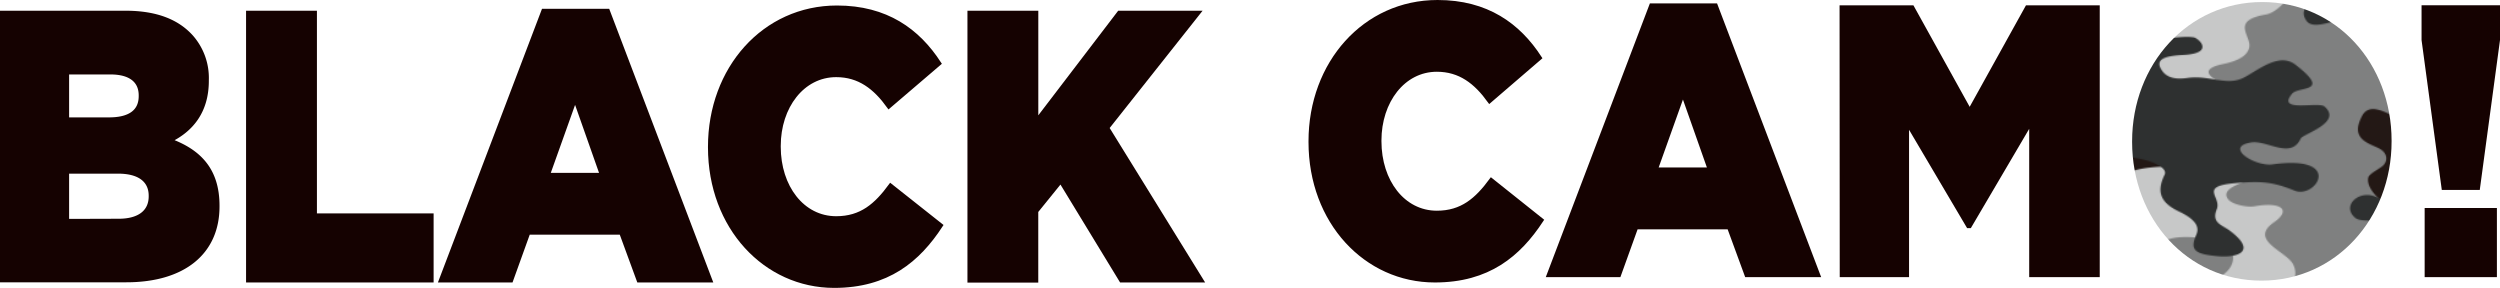 <svg id="文字" xmlns="http://www.w3.org/2000/svg" xmlns:xlink="http://www.w3.org/1999/xlink" viewBox="0 0 613.16 70.6"><defs><style>.cls-1{fill:none;}.cls-2{fill:#c7c8c8;}.cls-2,.cls-3,.cls-4,.cls-5{fill-rule:evenodd;}.cls-3{fill:#231815;}.cls-4{fill:#7f8080;}.cls-5{fill:#2e3030;}.cls-6{fill:#150201;stroke:#150201;stroke-miterlimit:10;}.cls-7{fill:url(#新規パターンスウォッチ_2);}</style><pattern id="新規パターンスウォッチ_2" data-name="新規パターンスウォッチ 2" width="822.05" height="822.05" patternTransform="translate(-1597.28 1093.49) scale(0.3)" patternUnits="userSpaceOnUse" viewBox="0 0 822.05 822.05"><rect class="cls-1" width="822.05" height="822.05"/><polygon class="cls-2" points="0 822.05 822.05 822.05 822.05 0 0 0 0 822.05 0 822.05"/><path class="cls-3" d="M587.45,0H704.26c2.86,19.37-27.86,19.62-37.14,20.31C638.36,22.43,648.38,42.5,622,29.14,597.86,16.89,585,34.48,587.45,0Zm234.6,314.94c-7.92-1.89-18.06-2.6-30.22-1.46-27.54,2.57-24.66-6.4-60.15,6.65-16.29,6-24.89,6.89-44.36,13.54-34.16,11.67-71.64-10.56-30.23-28.43,24.93-10.77-20.75-27.56-22.7-32.44-8-20,21.2-43.41-11.53-43.41-15.63,0-25.58,2.73-38.25-5.85-12.28-8.33-34.27,2.6-20.8,17.72,9.05,10.17-10.63,15.55-20.27,15.55-21.57,0-39.95.18-53.89,23.73-34.53,58.34-83.31,2.41-83-4.66,1.43-36.19-27.84-12-38.35-2.09-30.7,28.87-58.06,11.21-45.09,1.1,36.5-28.43,29.91-91.36,61.1-72.13,12.55,7.74,24,1.82,26.33,4.77,13.64,17.23,43.59,18.69,69,10.33,11-3.63,22.05-15.27,29.14-18,19.78-7.69,26.83,11.44,46-.25,19.72-12.06,19.14-24.14,7.19-29.57-7.39-3.35-18.56.25-33.62-5.3-40.35-14.86,34.8-37.65,42.81-41,43.31-18.11,25.23-11.7,65.56,16.87,15.39,9.42,38.65,3.37,30.24,33.48-7.78,27.87,33.58,8.74,42.83-.75,10.94-11.22,46.2,4.65,29.23,36.41-10.61,19.85,44.87,4.22,55.09,16.58.79,1,16.15,8.35,28,13.95v74.68ZM286.14,0c2.13,7.41-7.52,13.94-23.62,13.57-15-.35-27.46,15.27-5.94,26.49,8.68,4.52,25.27-4.7,41.12-6.49,51.21-5.81,52.28,4.12,46.11,12.75-6.5,9.09-20.82,29.58,7,28.84,19.72-.53,51.78-16.26,63.62-18.95C450.91,47.9,449.73,28,465.32,26.26c29.63-3.22,17,24.49,23.19,28.86,27.25,19.2,54.26-12.69,72-11,20.54,2,19.3,11.77,19.82,23.89.41,9.47-35.87,21.67-44.44,23.69-29.6,7-24,12.82-41.82,23-24.23,13.78-41,1.65-56.38,5.36-35.78,8.65-47-10.85-82,6.41-15.7,7.74-40.16-21.38-42.42-3S291,134.27,296.86,155.39c12.57,45.1-32.28,14.73-69.92,28.89-16.1,6.06-35.11,12.94-41.24,4.59-11.43-15.59,9.93-22.55,16.14-31.44,17.35-24.84-46.19-22.85-52.44-25.19-19.59-7.33-23.72-37.6-6.51-39.23,12.13-1.15,16.71-7.54,22.65-9.33,9.4-2.83-9.76-18.16-17.57-32-10.53-18.62,12.52-22,20-28.84,8.75-8,5.23-14.69-1.26-22.88ZM0,382.8c11.56-5.16,27.58-7,34.87-2.32,10,6.38,21.56,6.2,33.76,3.57,41.23-8.87,7-18.63,76.49-18.63,20.51-3.14,56.48,5.34,65.17-27.36.77-2.89.39-15.95.39-20.31l-1.19-1.4c.83-18.07-13.44-14.55-13.12-27.16,1.25-48.3,68.16-46,78.52-20.76,11.93,29.08-31.69,20.44-17.09,39.15,5.47,7,14.27,12.79,19.33,19.48,6.86,9.06,6.86,19.81-17.58,37.67-36.91,27,24.91,32.57,42.31,28.55a142.69,142.69,0,0,1,35.76-3.83c24.85.26,26.66,30.28,63.79,24.64,43.72-6.63,51.33-10.19,60.23,3.58,8.42,13,18.25-.51,29.74-.4,32.8.34,17.61,21.9-1.1,35.51-16.52,12-85.42,8.18-59.74,25.73,17.83,12.18-3.25,37.34,30.89,40.13,9.69.79,15.35,13.32,12.67,18.43,0,7.79.68,32.32,12.62,32.72,59,2,46.94,36.62,39,36.41-75.2-2-46.85,22.64-75.44,37.55C413,663.18,417,628.66,409.45,622.29c-13.06-10.95-61.93-3.92-63.53-23.84-3.08-38.32-51.52-19.25-39.73-69.73C321.08,465,271.55,464.51,226.91,460c-24.11-2.45-49.8-5.76-66.94,7.35-17.69,13.53-55.49,13.39-46.77-1.89,7.61-13.35-3.32-31.9-15.13-37.52-9.57-4.55-18.91-8.55-22.23-8.82-16.71-1.33-51.75.33-68.44-5.87-2.79-1-5.23-2.08-7.4-3.13V382.8ZM0,240.26c7.54,3.57,13.65,6.41,13.68,6.42,46.26,14.39.05,13.79,36.74,45.5,11,9.47,17.57,31.36,5.73,41-32.12,26-40.65,12.72-36.71.57,2.42-7.48-4.56-15.21-19.44-18.77V240.26ZM822.05,410.11c-21.19-10.3-13.77-21.17,0-27.31v27.31Zm-210,294c3.76-7.39,24.63-29,24-42.86-.82-19.3,3.06-12.39,8.19-18.48,18.1-21.47,18.35-20.37,7.31-35.31-2.6-3.53,1.06-43.73,6.21-47.48,31.74-23.1,42.53,12.48,57.83,14.49,1.73.43,11.55,6.33,23.79,8.79,14.87,3,23.82-4,32.54,2.85,5.73,4.46,2.8,12.68-2.2,15.14-9.15,4.49-27.32,2.29-26.87,11.59.33,6.76,7.61,13.67,34.6,5.6,10.39-3.11,30.22-6,39.29.49a11,11,0,0,0,5.23,1.78v95.44c-.45-.27-.9-.56-1.37-.87-26.51-17.86-31.95-8.89-63-12.16-23.62-2.49-25.6,13.24,7.31,17.13,22.29,2.63-2.29,19.43-12.52,20.26-13.91,1.14-17,17.28-25.73,17.28-15.7,3.3-38.59-6.46-20.75,24.49,5.19,9-9.86,20.45-4.32,31.87a27.33,27.33,0,0,1,2.61,7.92H587.45c.11-1.5.24-3.08.41-4.78.64-6.55,10.23-15.79-3.58-18.37-3.07,2.31-26.38,7.45-33.52,3.73-12.14-6.33-33.08-.24-47.46,2.6-26.35,5.21-28.85-27.79,11.7-27.79,30.59,0,9.36-18.87,20.26-26.82,17.61-12.84,2.14-24.32-23.29-18-47.86,11.85-24.19-37.38,1.93-35,15.51,1.42,15.52,21,48.93,10.54,17.19-5.37,41.07,12,49.26-4.07Zm-445.39,118c-11-13.93-30.68-32.1-13.28-67.85,2.92-6-21.16-26.53,9.74-41,16.25-7.63,36.52-5.86,51.64,1.83,11.37,5.79,20.21,14.76,27,25.48,1,5.59,7.65,13.25-1.89,23.4-15.54,16.51-9.73,31.82,11.42,41,22.49,3.86,32.95,10.85,34.78,17.2ZM0,716.13V620.69c13.68,1.56,40.34-11.18,41.7-22.64,1.18-9.89-15.73-11.41-24.89-15.84-14.13-6.82-2.06-15.48,7.06-18.77,24.5-8.85,1.61-25.3,11.73-39.17,3-4.07,8.31-5.4,17.32,6.44,28.64,37.61,43,8.07,60.6,6.22,45.12-4.74-22.36,59.69,27.76,57.55,11-.48,27.27,9.42,18,21.61-2.74,3.62-4,43.14-17.64,43.4-29.59.55-52.71-31.75-89.43-6.61-21,14.41-55.85,14.06-17.2,38.25,6.52,4.07-1.92,17.22-10.81,21.5C17,716.11,11.71,723.24,0,716.13Z"/><path class="cls-4" d="M432.16,0c-2.55,13.4-11.66,22.57-33.86,16.79-3.85-1-11.39,1.67-19.72,3.28-12.09,2.33-25.85,2.4-32.47-14.32-.73-1.85.1-3.75,1.71-5.75ZM82.33,0l0,.14C85.36,10.47,76,16,69.69,21.71,51.3,38.16,69.79,58,80.83,45.54c9.4-10.58,15.44,2.18,22.29-2.72,13.51-9.67,25.91,4.82,10.32,16.78-3.81,2.92-7.74,6.39-8.86,10.74-2.84,11.06-5,13.73-20.24,9.46-.54-.15-.67-.08-.92-.52-14.62,0-13.15,7-7.12,8,7,1.16,14.64,8.29,13.46,14.27s-11.1,10.8-16.48,7.46C69.68,106.79,66,101.14,57,99.7c-14.49-2.31-18.19,15-11.19,20.51,8.19,6.44,2.77,4.23,12.92,9.11,10.6,5.1,6.23,12.77,3.21,21.88-5.17,15.64-19.65,16.63-22.35-4.3-.78-6-4.37-12.28-19-11.59-5.69.26-12.06-9.68-20.5-16.47V0ZM0,189.05c2.94-1.14,5.67-1.83,8.54-1,12.57,3.78,6.43,13.76,11.16,20.19,2.74,3.72,8.41,7.09,19.9,8.17,7.66.71,3.1,12.29,2.64,12.56C22.47,240.71,9.83,243.93,0,243.65v-54.6Zm366-68.86c2.21,1,7.69,2.68,10.43,2.68,14.87,0,41.12,30.25,48.12,42.91,8.17,14.77-29.57,17.46-11.33,31.39,6.31,4.82,18,5.56,25.19,5.56,11.66,0,41.77-5.46,45.74,2.54,8.46,17-40.1,26.07-52.14,26.07-18.55,0-42.27-36.57-59.16-8.79-18,29.6-40.37.2-26.37-19.58,17.51-24.76-8.28-30.79-15.79-37.14-11.61-9.82-35.08,5-47,.24-26.35-10.61-13-20-2-26.84,7.31-4.53,13.5-10.66,2-16.22-12.22-5.91-36.51-11.6-48.85-8.93-18.42,4-45.05-3.27-22.56-17,8.1-4.93,20.32-4.51,27.83-4,20.71,1.29,51.09-31.74,54.68-8.4,2.92,19,13.72,10.67,26.22,21.51,17,14.78,36.45,9.92,45,14ZM197.6,378c12.68-2.82,28.86,8.06,41.13-4.77,5.66-5.93,19.72-6.88,26.23-15.49,7.6-10.06,5.69-27.42-20.27-27.42-30,0,1.06-32.77-13.71-32.18-45.8,1.8-2.5-48.11,22.2-25.84,15,13.51,29.78,5.4,36.79-6.36,7.14-12-3.67-20.08-15.35-22.29-14.13-2.67-9.2-21.8-26-16-13.5,4.63-35.2,1.62-46.17,3.75-10.48,2-54.67,8.45-42.47,16.87,20.07,13.85,13.52,53.49-13.76,54.13-17.17.4-23.92,20.46-3.33,20.77,8.3.12,15.93-4.57,23.85,1.78,13.13,10.53-4.63,11.89-10.88,19.66-22.68,28.2-38.67-4.24-46.93,8.34-4.15,6.31-9.75,8.53-14.44,9.95-13.27,4-11.51,14.67-3.38,17.85,10,3.9,30.24-4.05,40.41-1.73,31.58,7.23,26,7.93,66-1Zm624.45-134.3c-10.59-.3-17.92-4.66-27.4-6.86-19.28-4.47-50.35,6.47-77.46,2.07-9.78-1.59-15.78-5-11.43-11.85,11.71-18.35,45,1.86,50.4-28.25,3.18-17.57,10.48-28.4,26.17-15.85,20.76,16.6,31.13,9.47,39.72,6.14v54.6Zm0-124.81c-4.59-3.68-9.78-6.43-15.8-6.1-19.4,1.06-35.14-25.19-16.75-37.24,16.36-10.71,7.58-14.22-.88-26.66-.49-.71-8.34-7-9.35-7.85.67-2.39-18.81-13.87-20.16-18.3-1.42-.54-5-3.24-9.29-5.89-9.63-5.91-15-11.63-17.29-16.8h89.52V118.84ZM595.57,0a11.11,11.11,0,0,0,4.06,6.89c12.7,10.46,37.74,16.3,36,34.82C634,59.07,652.47,75.8,637.42,91c-2.81,2.85-21.52,10.81-28.68,9.74-7.37-1.11-37.48,3.87-47.23,10.4-14.08,9.43-55.48-7.6-47.06-23.2,6.55-12.12,68.44-6.79,59.82-27.6-2-4.89-13.62.82-20.53-2.17-9.49-4.09-12.8-16.65,5.47-23.43C572.13,30,570.11,19.7,575,9.84A40,40,0,0,0,578.68,0Zm90,324.08c9.92-6.84,24.71-21.05,36.11-9.66a57.69,57.69,0,0,0,36.69,16.45c.84.57,18.22-1.68,8,15.44-6,9.94-13.9,12.59-26.78,7-21.65-9.31-30.14.06-29.1,7.46,1,7.1,15,8.31,20.78,11.18,18.63,9.2-4.94,23.57-43.18,10.42-30.05-10.33-11.84,20.32-11.87,21-1,25.07-13.13,19-30.34,16.64-47-6.46-42.37-32.65-60.95-39.18-35.93-12.63-22.26,27.52-58.69,7.2-26.9-15-6-17.51,8.56-21,10.45-2.5,15.24-6.61,8.42-11.17-21-14-47.89,7.15-62.09-7.9-16.57-17.57,14.6-15,21.51-23.24,22.47-26.93,38.27,1.53,60.94-10,31.69-16.17,49.62-2,24,11.42-8.61,4.51,7.7,26.19,31.24,15.83,13-5.74,17.52-17.76,29.74-13.55,19.54,6.73,27.66,2.09,37-4.35ZM0,495.05v24.43c19.9,2.35,11.71-22.81,3.42-24q-1.83-.27-3.42-.39Zm0,327V776.24a31,31,0,0,1,10.68,2.27c5.8,2.14,24.56,2,28-6.93,7.3-19.34-16.86-6.14-25.19-10.65-2.66-1.44-4.68-9.84,4.82-12.91,25.62-8.31,19.05-.6,41.47-.6,22.44,4.18,16.71,17.06,31.87,17,6.66,0,11.18-26.15,21.56-21.8,8.28,3.47,21.78,6.56,27.48,10.8,8.32,6.21,11.08,9.68,14.77,20.23,1.64,4.69,6.08,17.67,6.08,22.29,0,9.63-5.06,15.5-14,8.21-9.08-7.45-15.4-25.47-25.28-12.79a37.37,37.37,0,0,0-6.51,13.75c-2.18,9.25-11.67,4.85-22.14.76-17.3-6.75-45.59-2.2-25.16,10.33,4.44,2.72,12.16.36,13.88,5.84Zm347.82,0c4.15-5.16,13.54-11,15.07-18.25,4.17-19.9-21.4-4.35-15.41-33.3,1.57-7.61,2.23-16.15-3.6-17.85-11.84-3.45-30.12,7-41.38,11.24-12.41,4.67-22.52,6-29.62-6.07-4.18-7.11-5.16-15.92,10.55-15.69,13.21.2,26.17-12.08,20.39-25.63-11.66-27.34-28.67-11-43.2-27.23-7.28-8.09-12.27-21,8.51-30.47,16.51-7.49,7.8-3.68,25.63-3.68,16.95,0,33.91,3.4,50-2.83,6-2.3,21.18,2.6,10.33,18.27-8.49,12.28,27.82,36.23,55.23,9.59,17.34-16.87,31.27-14.63,51.86-9.52,16.46,4.08,35.54,7.87,45.93-2,8.59-8.21,36.34-3.89,44.43-1.85,22,5.54,16.91,32.31-15.27,34-8.58.45-16.15,1-9.65,18.15,6.2,16.34-14,15.22-28,19.51-18.16,5.58-94.33-1.68-76,34.52,4.68,9.23,11.68,32.46,8.52,49.13ZM132.3,625.74c3.26-.26,45.34,11.72,52.5,13.76,18.24,5.2,28.43,1.48,45.53,1.69,20.92.25,25.18-4.05,37.06-4.82,13.18-.86,36.92-44.93,99.63-18.43,18.69,7.9,38.58.69,29-18.71-6.29-12.75-22.94-16.63-33.5-23.65-40.14-26.67,43.8-24.88,55.38-22.45,21.38,4.5,62.15-6.85,37.41-38.44-2-2.51,26-39.6,7-42.22-20.55-2.82-36.74-14.54-43-14.9-26.49-1.5-4.09,14.74-3.47,19.72,2.75,22.39-28.09,35-41.62,27.26-18.86-10.72-31.67,5.54-42.5-5.51s-.11-15.34,5.79-20.27c6.4-5.35,18.65-11.44,27.72-16.19,18.93-9.91,19.54-20.23-5.62-19.42-9.91.32-29.63,9.86-32.08-2.17-3.8-18.66,21.39-9.51,28.32-18.37,21.55-27.59-40-8.91-53.51-18.43-32.54-22.93-61.4,8.27-44.54,18.48,18.31,11.08,5.16,15.53,3.73,15.19-29.52-7.1-18.48-1.72-45.72,8.84-10.71,4.15-57.59-11.62-57.93,8.69-.39,22.94,28.16,13.71,44.1,13.51,61.91-.81,61.31,32.89,44.39,30.29-40.75-6.26-7.57,16.92-2.28,25.73,14.79,24.64-20.07,17.93-37.6,23.84-16.48,5.55-42,.52-31.53-9.84,13.07-12.95,7.33-18.35,3.87-20.75-5.4-3.73-16,.32-22.84-2.29-21-8-33.62,3.89-20.21,25.33,15.74,25.18.89,29.68-7.42,38-9.17,9.15-5.69,12.15,2.87,18,5.51,3.77,11.42,9.47-.27,11.85-22.35,4.56-23.6,18.73,1.29,16.69Zm419.57-90.59c18.22,7.66-1.14,27.74-6.8,36.32-16.14,24.45,38.76,31.73,33.82,45-.94,2.52-24.82,6.83-16.83,16.65,3.53,4.34,15.88,6.54,21.29,5.57,22.59-4,30.15,3.27,16.11,13C578.07,666.43,609.7,675.51,615,686.1c4.29,8.64.45,15.6-5.47,25.39-18.55,30.72,16.67,27.78,22.6,8.78,6.25-20,17.7-17.28,27.18-23.29,24.89-15.79,60.27-10.45,59.83-21.45-.32-8.15,3.25-29-4.92-29.26-14.53-.49-40.4-17.86-37.78-31,.64-3.23,9.08-7.07,12.1-9.86,3.59-3.32,4.46-10.2-3.55-14.19-8.7-4.33-23.85-7.73-13.42-26.73,10.65-19.41,46,21.81,59.31,9.74,14-12.67,8.19-20.58,24.67-21.27,14.54-.61,17.25-13.14-.6-18.71-30-9.37,34.69-27.66,53-19.28a49.14,49.14,0,0,0,14.16,4.48V495.05c-12.23-.95-15.08,4-37.79-2.28s-66.14,26.38-70.58,8.24c-2.36-9.62.9-5.95-4-21.56-4.59-14.72-25.71-22.17-32.78-17.13-11.86,8.45-27.46,8.79-24-3.48,5.23-18.35-16.79-16.58-23-11.38-10.32,8.6-23.93,32.19-37.13,34.42-29.45,5-11.95,17.28-13.65,26.68-1,5.4-6.2,10.73-21.52,13.85-21.62,4.41-7,12.23-5.76,12.74Zm26.81,286.9c1.62-8.6-3.69-13-25.95-4.17-16.89,6.7-20.28-14-5.73-18.38,17.08-5.16,18,3.49,35.89-8.27,11.45-7.53,18.28.56,16.51,11.06-.87,5.13-5,13-3.83,19.76Zm153.85,0c-4.6-10.47,3.54-18.73,15.14-22,38.2-10.61,39.28,26.64,64.56-18.39,1.7-3,4.55-5.43,9.82-5.46v45.81Z"/><path class="cls-5" d="M96.35,93.8c5,1.29,13.5,8.44,7.4,15-5.72,6.14-7.14,11.32-6.35,15.38,2.5,12.79,14.5,9.8,21.95,7.06,5.52-2,9.35-3.4,20.05-2.61,30.48,2.23,1.59-14.25,2.45-22.8,1-10.31,64.48-10.12,73-9.19,15.2,1.66,58.57,13.22,51-9.26C257,60.93,234.43,84,208.43,81.17c-30.07-3.29-17.92-17.48-2-22.83,21-7,11.81-18.39,3.31-19.85-17.89-3.09-44.18-14.14-41,9.64C173,79.88,151.38,69.21,131,62c-11.35-4-21.7-5.32-27.19,6.3-10.2,21.61-17.92-1.17-30.72,5.86-22.51,12.39,16.2,17.8,23.3,19.66ZM0,51.37c1.77.24,3.67.48,5.72.7C16.79,53.28,28.37,63.44,14.78,68c-3.54,1.2-8.87,1.68-14.78,2.2V51.37ZM0,228.89c6-2.63,14.77-4.65,27.47-5.36,9.34-.52,8-31.32,29.91-21.35,7.81,3.55,13.86-5.11,25.91-8.5,5.8-1.63,13.93-9,8.95-14.8-21.16-24.88,9-17.5,19.91-22.85,8.1-4,14.5,2.79,15.72,4.76,2.52,4.05-6.39,10.08,7,15.91,9,3.92-6,24.61-28.55,20C97.2,194.86,95.16,226,129.44,211c13.7-6,25.74,11.38,54.28,11.38,4.47,0,29.54-2.64,23.74,10.13-3.23,7.12-16,2-26.07,14.9-16.06,20.49-48.66-23.42-75.74-10.23-13.2,6.43-26.88.9-40.62-1.84-16.18-3.23-33.33,4.07-11,11.9,5.08,1.78,7,5-4.57,11.44-15.61,8.69-25.54-1.86-41.3-6.09-2-.55-5.06-1.16-8.18-2V228.89Zm0,51.29.77,0c9.32-.23,16.22,15.48-.77,20.72v-20.7Zm822.05,20.7a39.57,39.57,0,0,1-9.19,1.56c-13.7.87-53.37-8.75-55.35,16.41-1.27,16.19-25.5,9.86-37,.8-9.24-7.3-24-3.26-34.89-.66-22.18,5.28-20.16-6.4-11.36-13.12,7.58-5.78,24.09-6.47,33-11.1,12.34-6.46,18.45-1.68,28.26,1.22,13.32,3.93,26.32-11.11,36-19.67,10.57-9.35,20.07-4.41,30.8.57,4,1.88,9.45,3.47,19.73,3.29v20.7Zm0-50.26c-9.84-2.57-20.7-7.2-5.5-18.6a28.12,28.12,0,0,1,5.5-3.13v21.73Zm0-180.41c-5.11.45-10.67.93-15.89,1.92-24.66,4.7-52.7,10.9-68.06,9.22-27.15-3-42.26,29.46,8.85,15.56,21-5.71,23.56,27.7-13.5,22.17-45.5-6.79-21.5,2.68-47,2.51-15.58-.1-9.94,15.87,8.39,21.66,27.56,8.72-10.47,32.7-32.68,28.18-14.54-3-3.19-14.07-31.75-23.28-8.55-2.76-18.31-7.51-24.27-19.19-9.65-18.91-58.15,7.15-75.46-5.41-9.46-6.87,3.52-13.29,15-16.47,11.19-3.11,30.22-3.36,40.33-7.48,12.43-5.07,15.87-13.78,29.35-13.75,13.72,0,15.15-11.89-1.52-20.79C598.64,56.93,578,45.57,620.7,37.3c13.78-2.67,3-15.38-.55-23.54-2.24-5.13-2.79-11,4.09-13.76h24.14c9.26,4.6.89,20.16,32.39,17.24,36.58-3.4-31.3,38.61,16.69,34.74,21.48-1.73,25.18-4.94,47.22.57,5.89,1.48,10.4,1.78,13.71,1.33,8.58-1.14,10-5.61,2.71-11.27a49.53,49.53,0,0,1-7.35-6.73c-6.36-7.3-5.17-19.87,9.9-10.09,4.26,2.77,12-.1,18.89,2.71,22.13,9,4.54,18,39.51,22.87V70.21ZM456.26,0c-12.45,11.63-30,18.65-36.23,0ZM349.72,96.64c-14.4-.27-10.52,13-4.49,19.89,8.8,10,39.4,9,52,24.3,2.16,2.63,2.6,9.86,8.69,13.92,23.2,15.45,55.08,6.88,28.39-10.74-7.79-5.14-14.9-11,13.66-11.31,12.25-.11,50.75,16.51,51.72-7.33.42-10.25-16.51-16.23-29.23-14.57-11.11,1.46-51.91,4.93-62.33-2-10.27-6.87-16.06-5.67-21.86-4.44-18.23,3.87-18.63-7.34-36.57-7.68Zm24.9,279.81c16.76,3.2,22.95-14.46,38.79-8.24,50.21,19.7,61.73-19.77,38-19.77-27.15,0-12.18-25.64,12.31-17.68,9.43,3.07,45.73,4.85,48.38-2.58,8.24-23.19,40.14.84,45.29-14.9,4.54-13.89-15.64-15.79-27.71-15.84-17.74-.07-22.66-13.15-13.46-18.29,21.5-12,29.52-11.47,39.57-11,10.95.55,23.76,1.68,44.82,2.18,8.05.18,17.44-21.07-9.09-18.43-17.18,1.71-35,.66-50.25-7-22.14-11.08-57.5-1.36-53.35,10,9.44,26-10.88,22.87-25.9,22.19-17.46-.79-19.22,16.8-31.14,10-8.14-4.62-14.12-19.13-25.91-19.91-32.74-2.19-14,59.17-31.38,69.23-14.45,8.37-1.23,14.09-11.53,17.08-24.38,7.09-2.53,19.93,12.52,22.8ZM0,405.12c19.32,3.29,35.46,2,46.81,1.74,21.74-.48,40.1,25.07-19.32,19.46-9.13-.86-18.59-1.56-27.49-2V405.12Zm292.1-4.2c-28.2-4.13-43.27,15.66-25.77,23.65,7.93,3.63,18.74,6.41,17,12.64-7.07,25.28-35.21-1.31-56.61,6.72-32.78,12.31-29.74-18.37-15-19.65,15.49-1.34,18.71-14.38,7.31-19.28-7.05-3-36.75-6.26-66.22-8.69-25.52-2.11-54.21-2.18-27-18.59,7.68-4.64,18.16-3.11,28.33-1,25.26,5.23,43-18,62.88-8.55,25.35,12.08,29.4-14.28,46.37-14.52,11.26-.15,15.29,14.84,17.56,20,2.8,6.37,8.83,9.46,21.75,7.59,15.32-2.22,20.46,6.8,12.36,13.27-8.54,6.83-16.38,7.36-23,6.39ZM23.24,642.31c-40,23.48,23.75,11.7,30.7,11.1,67.7-5.84-17.41,41.21,15.52,43.84,41.26,3.31,26,34,22.44,36-27,14.86-12.73,34,6.89,40.62,44,14.88,1.19-27.5,27.62-20.4,11.79,3.17,30.61,16.29,40.91,41.63,20.3,50,57.06-2.65,44.12-6.29-28.89-8.12-26-18.87-25.95-29.36,0-7.77-3.86-16.48-11.27-18.21-33.34-7.8.92-32.56,14.69-21,18.39,15.38,63-15.32,45-21.26-34.94-11.58-29.85-19.12-20.74-23.14,14.23-6.28,22.05-1,37.18-2.42,24.28-2.29,26.9-16.32,39.76-14.53,45.94,6.42,52.57-1.78,50.18-8.88-4.55-13.51-18.8-5.45-32.15-15-11.79-8.41,7.85-20.75,31.23-18,98.81,11.63,11.61-33.75-11.08-21.59-9.52,5.1-38-9.43-56.95-14.39-13.67-3.59-21.63.83-17.06,7,21,28.21-26.83,18-50.25,11.91-23.64-6.11-31,4.34-2.78,14.53,20.38,7.36,32.15,17.53,1.48,16.88a180.28,180.28,0,0,1-35.11-5c-13.23-4.18-23.69-4-31.71-2.22-15,3.34-21.35,15.22-38.92,9.86-9.79-3-12.77-11.42-17.49-16.66-6.67-7.39-17.18-8.3-25,13.08-1.92,5.22-21.86,6.48-31.2,12ZM420,822.05c-2-5.89-2.78-14.32-1.94-26,1.26-17.49,4.66-17-20.21-25.19-27.19-8.91-4.67-32.78,32.78-32.78,7.49,0,9-13.06,18.5-12.22,17.82,1.57,12.89,12,48.84,4.44,19.67-4.11,39.32-12.67,39.88,1.72.74,18.81-8.37,7.85-24.93,14.26-33.23,12.86-39.24,11.55-54.28,8.05-14.44-3.36-28.27,7.43-13.91,11.56,19.33,5.57-17.09,17.46,20.67,28.91,9,2.73,2,16.82-9.17,27.23Zm204.21,0c3.91-1.59,10.21-2.2,20-1.13a12.12,12.12,0,0,1,4.17,1.13ZM822.05,424.3c-14.72-.74-27.9-.8-35.48.23-13.58,1.85,3.57,14,12,15.31,41.55,6.26,14.36,23.73-9.08,21.57-10.32-1-22.84-2.06-28-.25-4.08,1.43-9.15,4.28-1,12.89,5.69,6,4.15,10.13-6.55,18.33-17.07,13.08-43.45,24-49.09,3.58-11.07-40.07-67.89,6.37-78.87-8.88-9.68-13.45,13.72-19.65,20.84-23.92,17.46-10.5,29.61-24.4-31.85-31.72-23.9-2.85-57.66-8.89-43.75-26.29,21.27-26.58,90.77,40.33,97.83-3.56,2.27-14.08,34.71,7,49.88,8.63,50.37,5.51,17-39.09,68.15-15.84a141.62,141.62,0,0,0,34.9,10.74V424.3ZM446.93,511.19c10.34-.3,23.29-16.37,32.31-20.52,5-2.31,9.68-1.95,11.59,5.62,2.73,10.88,29.19,2.07,42.83,4.27,4.21.68,17.62,13.05-8.28,14.39-10.8.56-22.92,2-18.88,10.47,4.45,9.33,14,9.43,22.16,8.32,18.63-2.53,31.8,7,46.06-.27,11.73-6,28.77-20.93,42.23-10.53,30,23.23,2.57,17.37-2.72,23.62-13.44,15.94,21.45,6.2,26.43,10.53,15.13,13.17-17.68,22.45-19.42,26.19-8.11,17.43-27.37,1-40.74,3.23-22.31,3.7,3.46,19.87,17.74,17.91,58.61-8.07,35.62,28.62,17.86,21.41-18.16-7.36-27.73-7.79-47.47-6.18-31.55,2.57-11.94,11.14-16,21.3-4.63,11.5,4.12,12.73,10.87,17.84,22.73,17.21,5.57,22.13-10.37,20.66-18.11-1.66-22.92-4.76-17.3-17.42,2.25-5.06,1.77-11.51-13.93-19-13.8-6.54-19.55-14.84-11.91-30.23,4.73-9.52-37.47-20.84-50.42-9.71-20.08,17.25-38.61,6.17-17.56-11,9.63-7.84,14.14-22,2-23.37-22.51-2.46-39.84-13.18-62.33-14.76-11.71-.82-13.94-26.56,17.86-12.76,15.33,6.65,52.35,5.81,38-13.57-3.53-4.77-23.52-15.57,9.37-16.52ZM681.29,630.43c-13.64-4.72-26.87,8.65-15.22,17.91,5.92,4.7,28.86-1.75,45.72,7.82a22.61,22.61,0,0,1,10,10.75c6.53,14,19.45,21.07,32.66,9.59,6.9-6-15.21-11.79-9.71-16.09,8.33-6.54,18.22-2.22,27.19,1.19,13,4.93,27.53-9.66,21.11-22.21-2.31-4.52-42.11,3.89-53.31-3.77-12.36-8.44-20.16-.49-33.18,1.54-17.09,2.66-15.18-3.24-25.26-6.73Z"/></pattern></defs><title>アートボード 3</title><path class="cls-6" d="M.5,3.13H30.8c7.43,0,12.67,2.06,16.13,5.91a15.25,15.25,0,0,1,3.79,10.59v.19c0,7.6-3.88,12.1-9.11,14.63,7.17,2.63,11.73,7.13,11.73,16v.19c0,11.26-8.27,18.1-22.37,18.1H.5ZM26.75,29.29c5,0,7.77-1.87,7.77-5.72v-.18c0-3.57-2.53-5.63-7.43-5.63H16.45V29.29Zm2.37,24.86c5,0,7.85-2.16,7.85-6V48c0-3.56-2.54-5.91-8-5.91H16.45v12.1Z"/><path class="cls-6" d="M60.85,3.13H77.23V52.84h28.62V68.78h-45Z"/><path class="cls-6" d="M133.28,2.66h15.79l25.15,66.12H156.66l-4.3-11.72H129.57l-4.22,11.72H108.13ZM147.63,42.9l-6.58-18.67L134.38,42.9Z"/><path class="cls-6" d="M174.14,36.14V36c0-19.14,13.25-34.15,31.14-34.15,12.08,0,19.84,5.63,25.07,13.7L218,26.11c-3.38-4.69-7.26-7.69-12.91-7.69-8.28,0-14.1,7.78-14.1,17.35V36c0,9.84,5.82,17.53,14.1,17.53,6.16,0,9.79-3.18,13.33-8l12.33,9.76c-5.57,8.53-13.09,14.82-26.17,14.82C187.73,70.1,174.14,55.75,174.14,36.14Z"/><path class="cls-6" d="M237.78,3.13h16.38V29.76L274.5,3.13h19.42L271.55,31.36l23.13,37.42H275L260.15,44.4l-6,7.41v17H237.78Z"/><path class="cls-7" d="M522.93,34.83v-.19C522.93,15.79,536.6.5,554.83.5s31.74,15.1,31.74,34v.19c0,18.85-13.67,34.14-31.91,34.14S522.93,53.68,522.93,34.83Z"/><path class="cls-6" d="M321.43,34.83v-.19C321.43,15.51,334.69.5,352.58.5c12.07,0,19.84,5.63,25.07,13.69l-12.32,10.6c-3.38-4.69-7.26-7.69-12.92-7.69-8.27,0-14.09,7.79-14.09,17.35v.19c0,9.85,5.82,17.54,14.09,17.54,6.16,0,9.79-3.19,13.34-8L378.07,54C372.5,62.5,365,68.78,351.91,68.78,335,68.78,321.43,54.43,321.43,34.83Z"/><path class="cls-6" d="M405,1.34h15.79l25.15,66.13H428.38l-4.3-11.72H401.29l-4.22,11.72H379.85Zm14.35,40.24-6.58-18.66L406.1,41.58Z"/><path class="cls-6" d="M451.68,1.81H469l14.09,25.42,14.1-25.42h17.3V67.47H498.19V29.76l-15.11,25.7h-.33L467.72,30V67.47h-16Z"/><path class="cls-6" d="M594.42,9.79v-8h18.24v8l-4.9,36.29h-8.44Zm.76,41.73H611.9V67.47H595.18Z"/></svg>